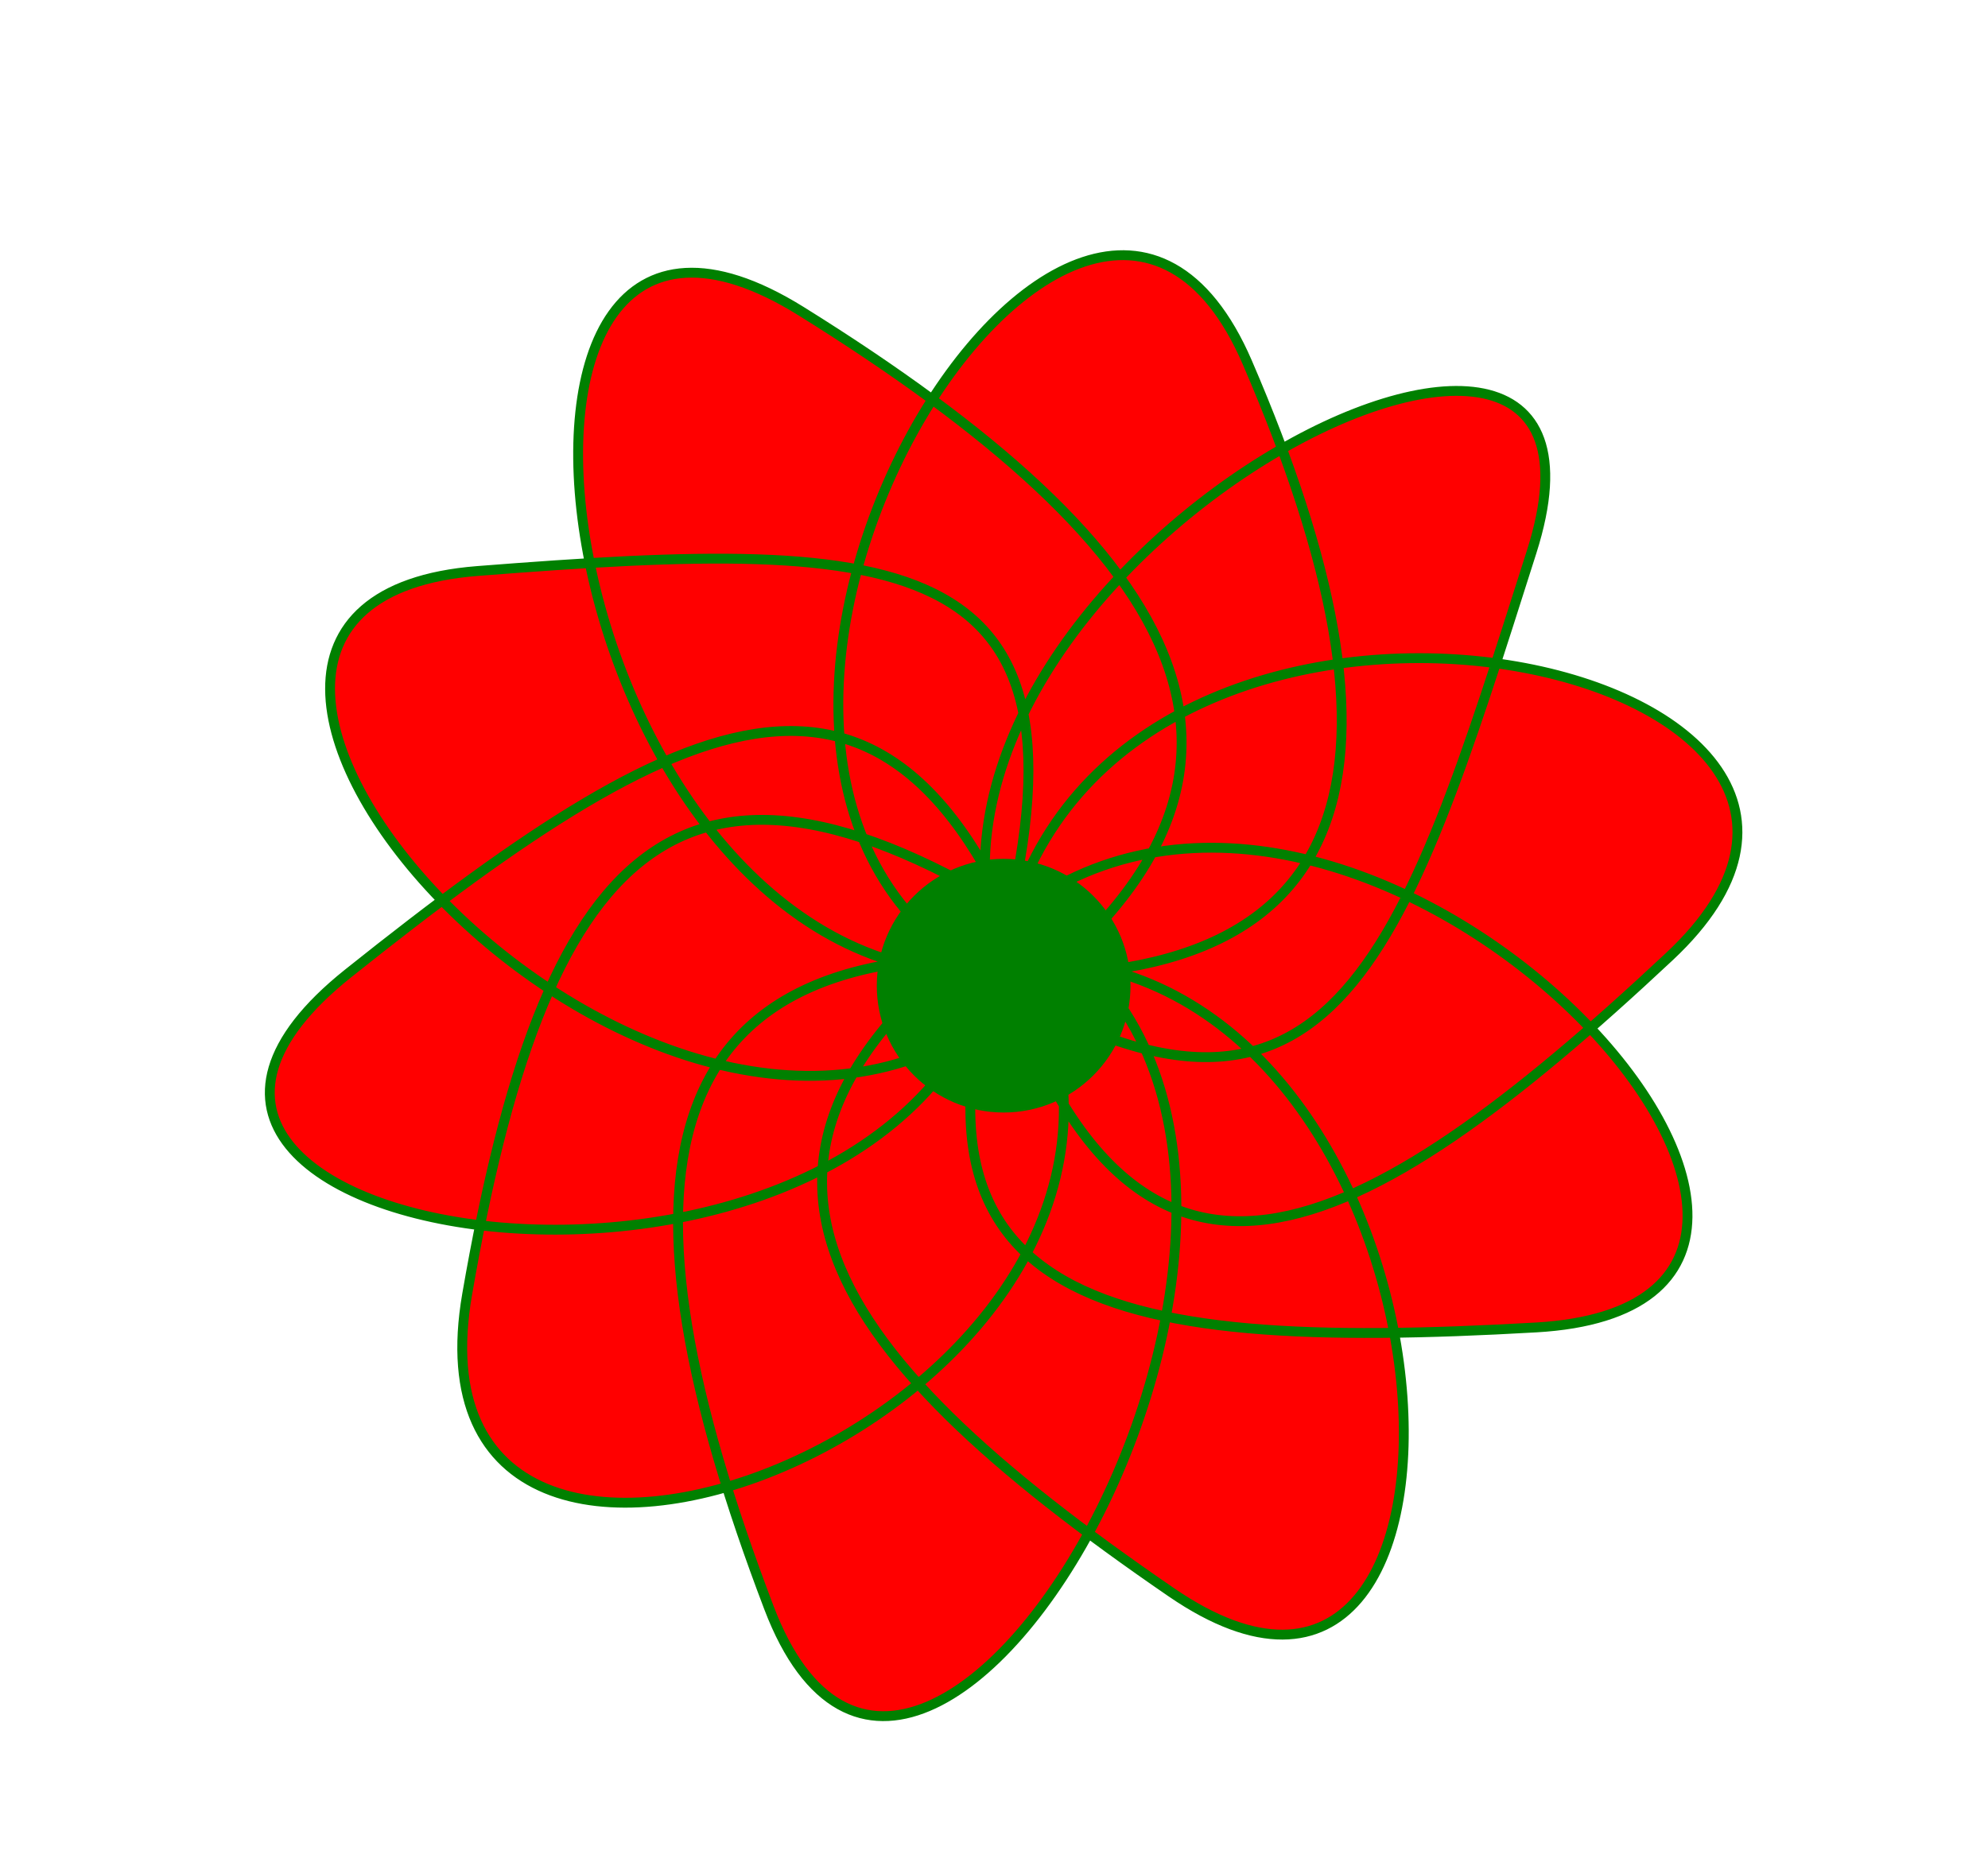 <svg xmlns="http://www.w3.org/2000/svg" xmlns:xlink="http://www.w3.org/1999/xlink" viewBox="0 0 201.68 189.36" version="1.0"><path stroke-linejoin="round" d="M118.85 161.577c34.914 23.949 30.953-60.13-11.365-64.038-43.466-4.015-45.561 23.322-29.478 65.587 15.658 41.149 64.654-44.577 28.071-68.561-37.575-24.634-50.957-7.858-58.686 36.765-7.524 43.444 72.831 12.943 58.911-28.518-14.298-42.586-35.579-32.31-70.999-4.03-34.485 27.535 53.907 41.332 65.653-.537 12.065-43.005-8.813-43.73-52.519-40.306-42.552 3.332 15.65 70.169 51.12 45.95 36.432-24.876 19.892-48.54-18.287-72.314-37.172-23.148-26.135 64.03 15.638 67.123 42.906 3.176 46.929-21.82 29.624-61.927-16.848-39.05-64.325 37.817-28.33 61.115 36.971 23.93 44.092-.773 57.184-41.908 12.746-40.05-67.204 1.352-54.001 41.4 13.561 41.134 36.446 29.209 67.986-.331 30.706-28.76-50.266-47.555-65.927-6.551-16.086 42.116 7.977 46.733 52.391 44.196 43.241-2.471-14.833-67.408-50.992-43.331-37.14 24.73-21.853 45.619 14.008 70.218z" stroke="green" stroke-linecap="round" fill="red"/><a xlink:href="http://www.simpletutorials.net" transform="translate(62.804 321.63)"><path stroke-linejoin="round" d="M51.385-221.617c0 6.832-5.539 12.37-12.37 12.37-6.832 0-12.37-5.539-12.37-12.37 0-6.832 5.538-12.37 12.37-12.37 6.832 0 12.37 5.538 12.37 12.37z" stroke="green" stroke-linecap="round" fill="green"/></a></svg>